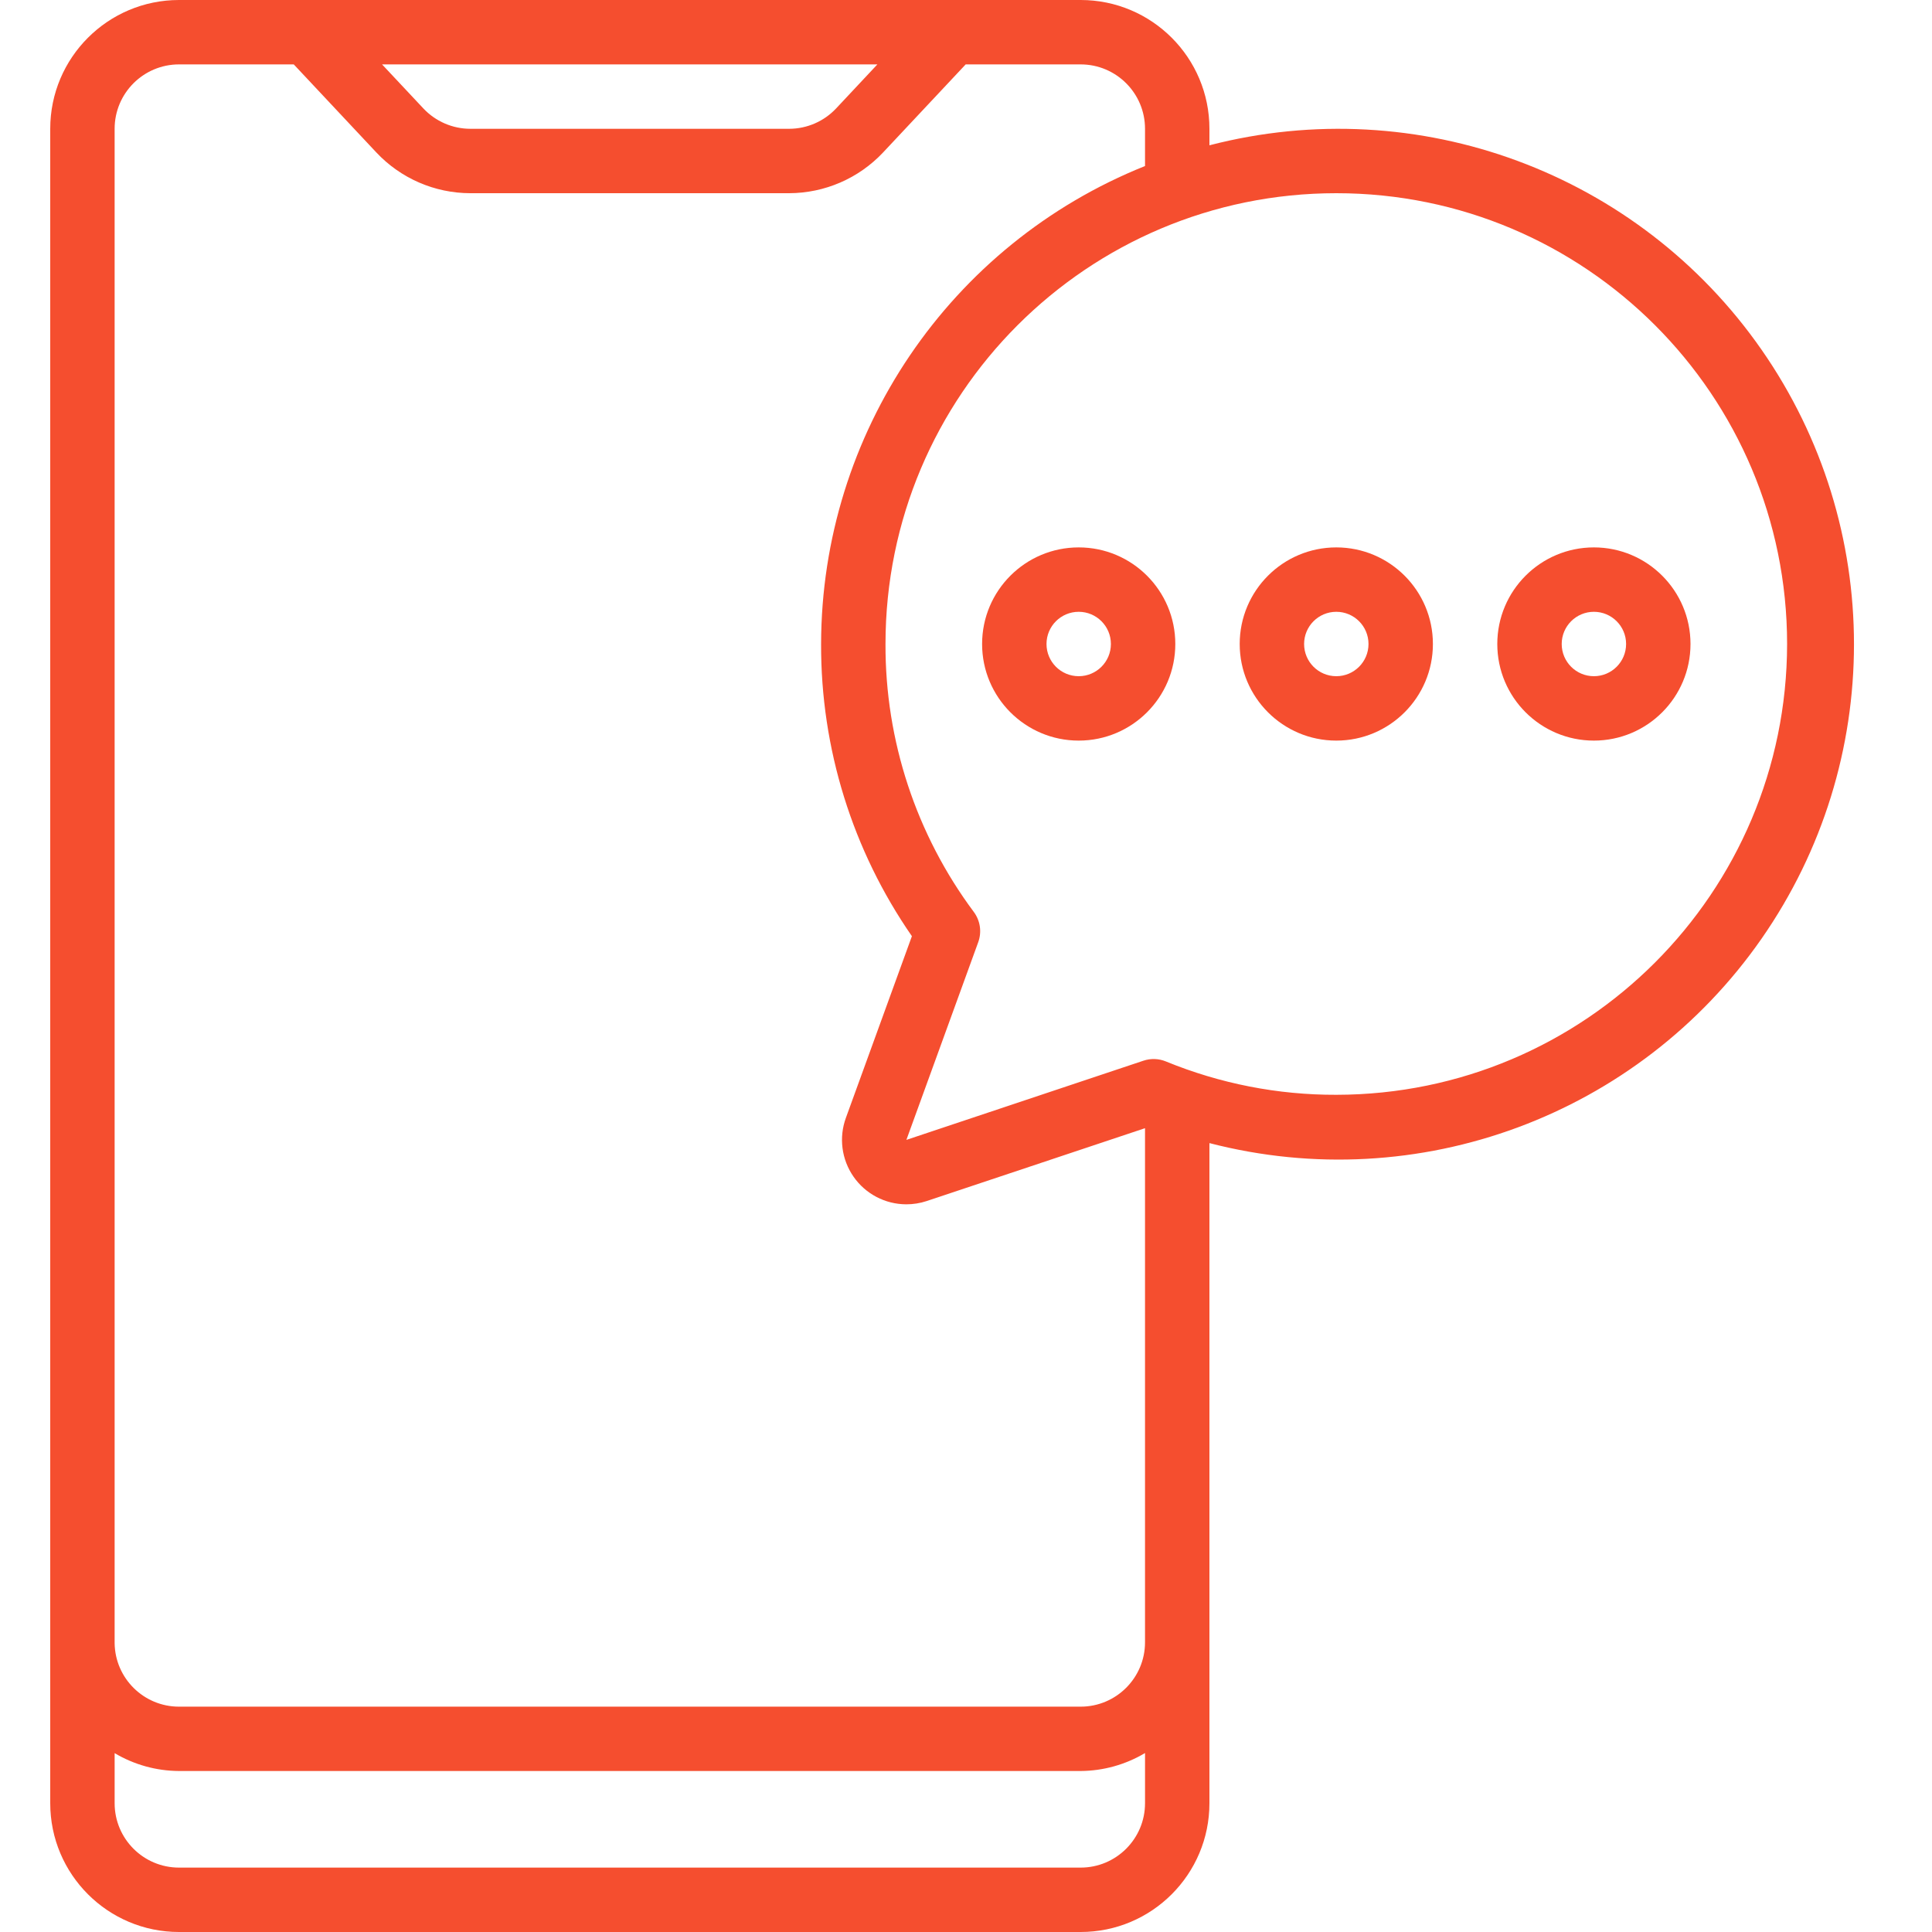 <svg id="Layer_1" xmlns="http://www.w3.org/2000/svg" xmlns:xlink="http://www.w3.org/1999/xlink" width="40" height="40" viewBox="0 0 512 512" enable-background="new 0 0 512 512"><g id="Page-1"><g id="_x30_29---mobile-chat"><path id="Shape" fill="#f54e2f" d="M286.379.0H47.445C28.594.0 13.312 15.282 13.312 34.133v400.939.128.247 42.42c0 18.851 15.282 34.133 34.133 34.133h238.934c18.852.0 34.133-15.282 34.133-34.133V302.934c55.312 14.322 113.692-7.299 146.332-54.193s32.64-109.15.0-156.044c-32.64-46.895-91.021-68.516-146.332-54.193v-4.369C320.512 15.282 305.23.0 286.379.0zM232.516 17.066 221.577 28.74c-3.23 3.436-7.734 5.387-12.45 5.393h-84.48c-4.716-.006-9.22-1.957-12.45-5.393l-10.948-11.674H232.516zm-185.071.0H77.85l21.888 23.339c6.457 6.877 15.467 10.784 24.9 10.795h84.48c9.43-.02 18.436-3.92 24.9-10.786l21.896-23.348h30.464c9.426.0 17.066 7.641 17.066 17.067v9.865c-51.784 20.747-85.762 70.883-85.845 126.668-.092 27.665 8.308 54.692 24.064 77.432l-17.477 48.103c-1.921 5.227-1.171 11.061 2.008 15.633 3.18 4.571 8.389 7.305 13.958 7.321 1.834.005 3.658-.282 5.401-.854l57.89-19.319v136.106.128c0 9.426-7.641 17.067-17.066 17.067H47.445c-9.33.001-16.932-7.491-17.067-16.819V34.133c0-9.425 7.642-17.066 17.067-17.067zM286.379 494.934H47.445c-9.426.0-17.066-7.642-17.066-17.066v-13.27c5.164 3.072 11.057 4.708 17.066 4.735h238.934c6.012-.037 11.904-1.682 17.066-4.761v13.295C303.445 487.292 295.805 494.934 286.379 494.934zM473.6 170.667c-.07 65.951-53.516 119.396-119.466 119.466-15.481.046-30.819-2.955-45.142-8.832-1.901-.785-4.023-.858-5.974-.204l-62.814 20.983 19.038-52.395c.98-2.695.541-5.702-1.168-8.004-15.286-20.513-23.5-45.433-23.408-71.015.0-65.979 53.488-119.466 119.467-119.466S473.6 104.687 473.6 170.667z"/><path id="Shape_1_" fill="#f54e2f" d="M260.267 170.667c0 14.139 11.462 25.6 25.601 25.6s25.6-11.461 25.6-25.6c0-14.138-11.461-25.6-25.6-25.6s-25.601 11.461-25.601 25.6zM285.867 162.133c4.713.0 8.533 3.821 8.533 8.533.0 4.713-3.82 8.534-8.533 8.534s-8.533-3.821-8.533-8.534C277.334 165.954 281.154 162.133 285.867 162.133z"/><path id="Shape_2_" fill="#f54e2f" d="M354.134 196.267c14.138.0 25.6-11.461 25.6-25.6.0-14.138-11.462-25.6-25.6-25.6-14.139.0-25.601 11.462-25.601 25.6s11.462 25.6 25.601 25.6zm0-34.134c4.712.0 8.533 3.821 8.533 8.533.0 4.713-3.821 8.534-8.533 8.534-4.713.0-8.534-3.821-8.534-8.534C345.6 165.954 349.421 162.133 354.134 162.133z"/><path id="Shape_3_" fill="#f54e2f" d="M422.4 196.267c14.138.0 25.6-11.461 25.6-25.6.0-14.138-11.462-25.6-25.6-25.6-14.139.0-25.601 11.462-25.601 25.6C396.8 184.805 408.262 196.267 422.4 196.267zm0-34.134c4.713.0 8.533 3.821 8.533 8.533.0 4.713-3.82 8.534-8.533 8.534s-8.533-3.821-8.533-8.534C413.867 165.954 417.688 162.133 422.4 162.133z"/></g></g></svg>
